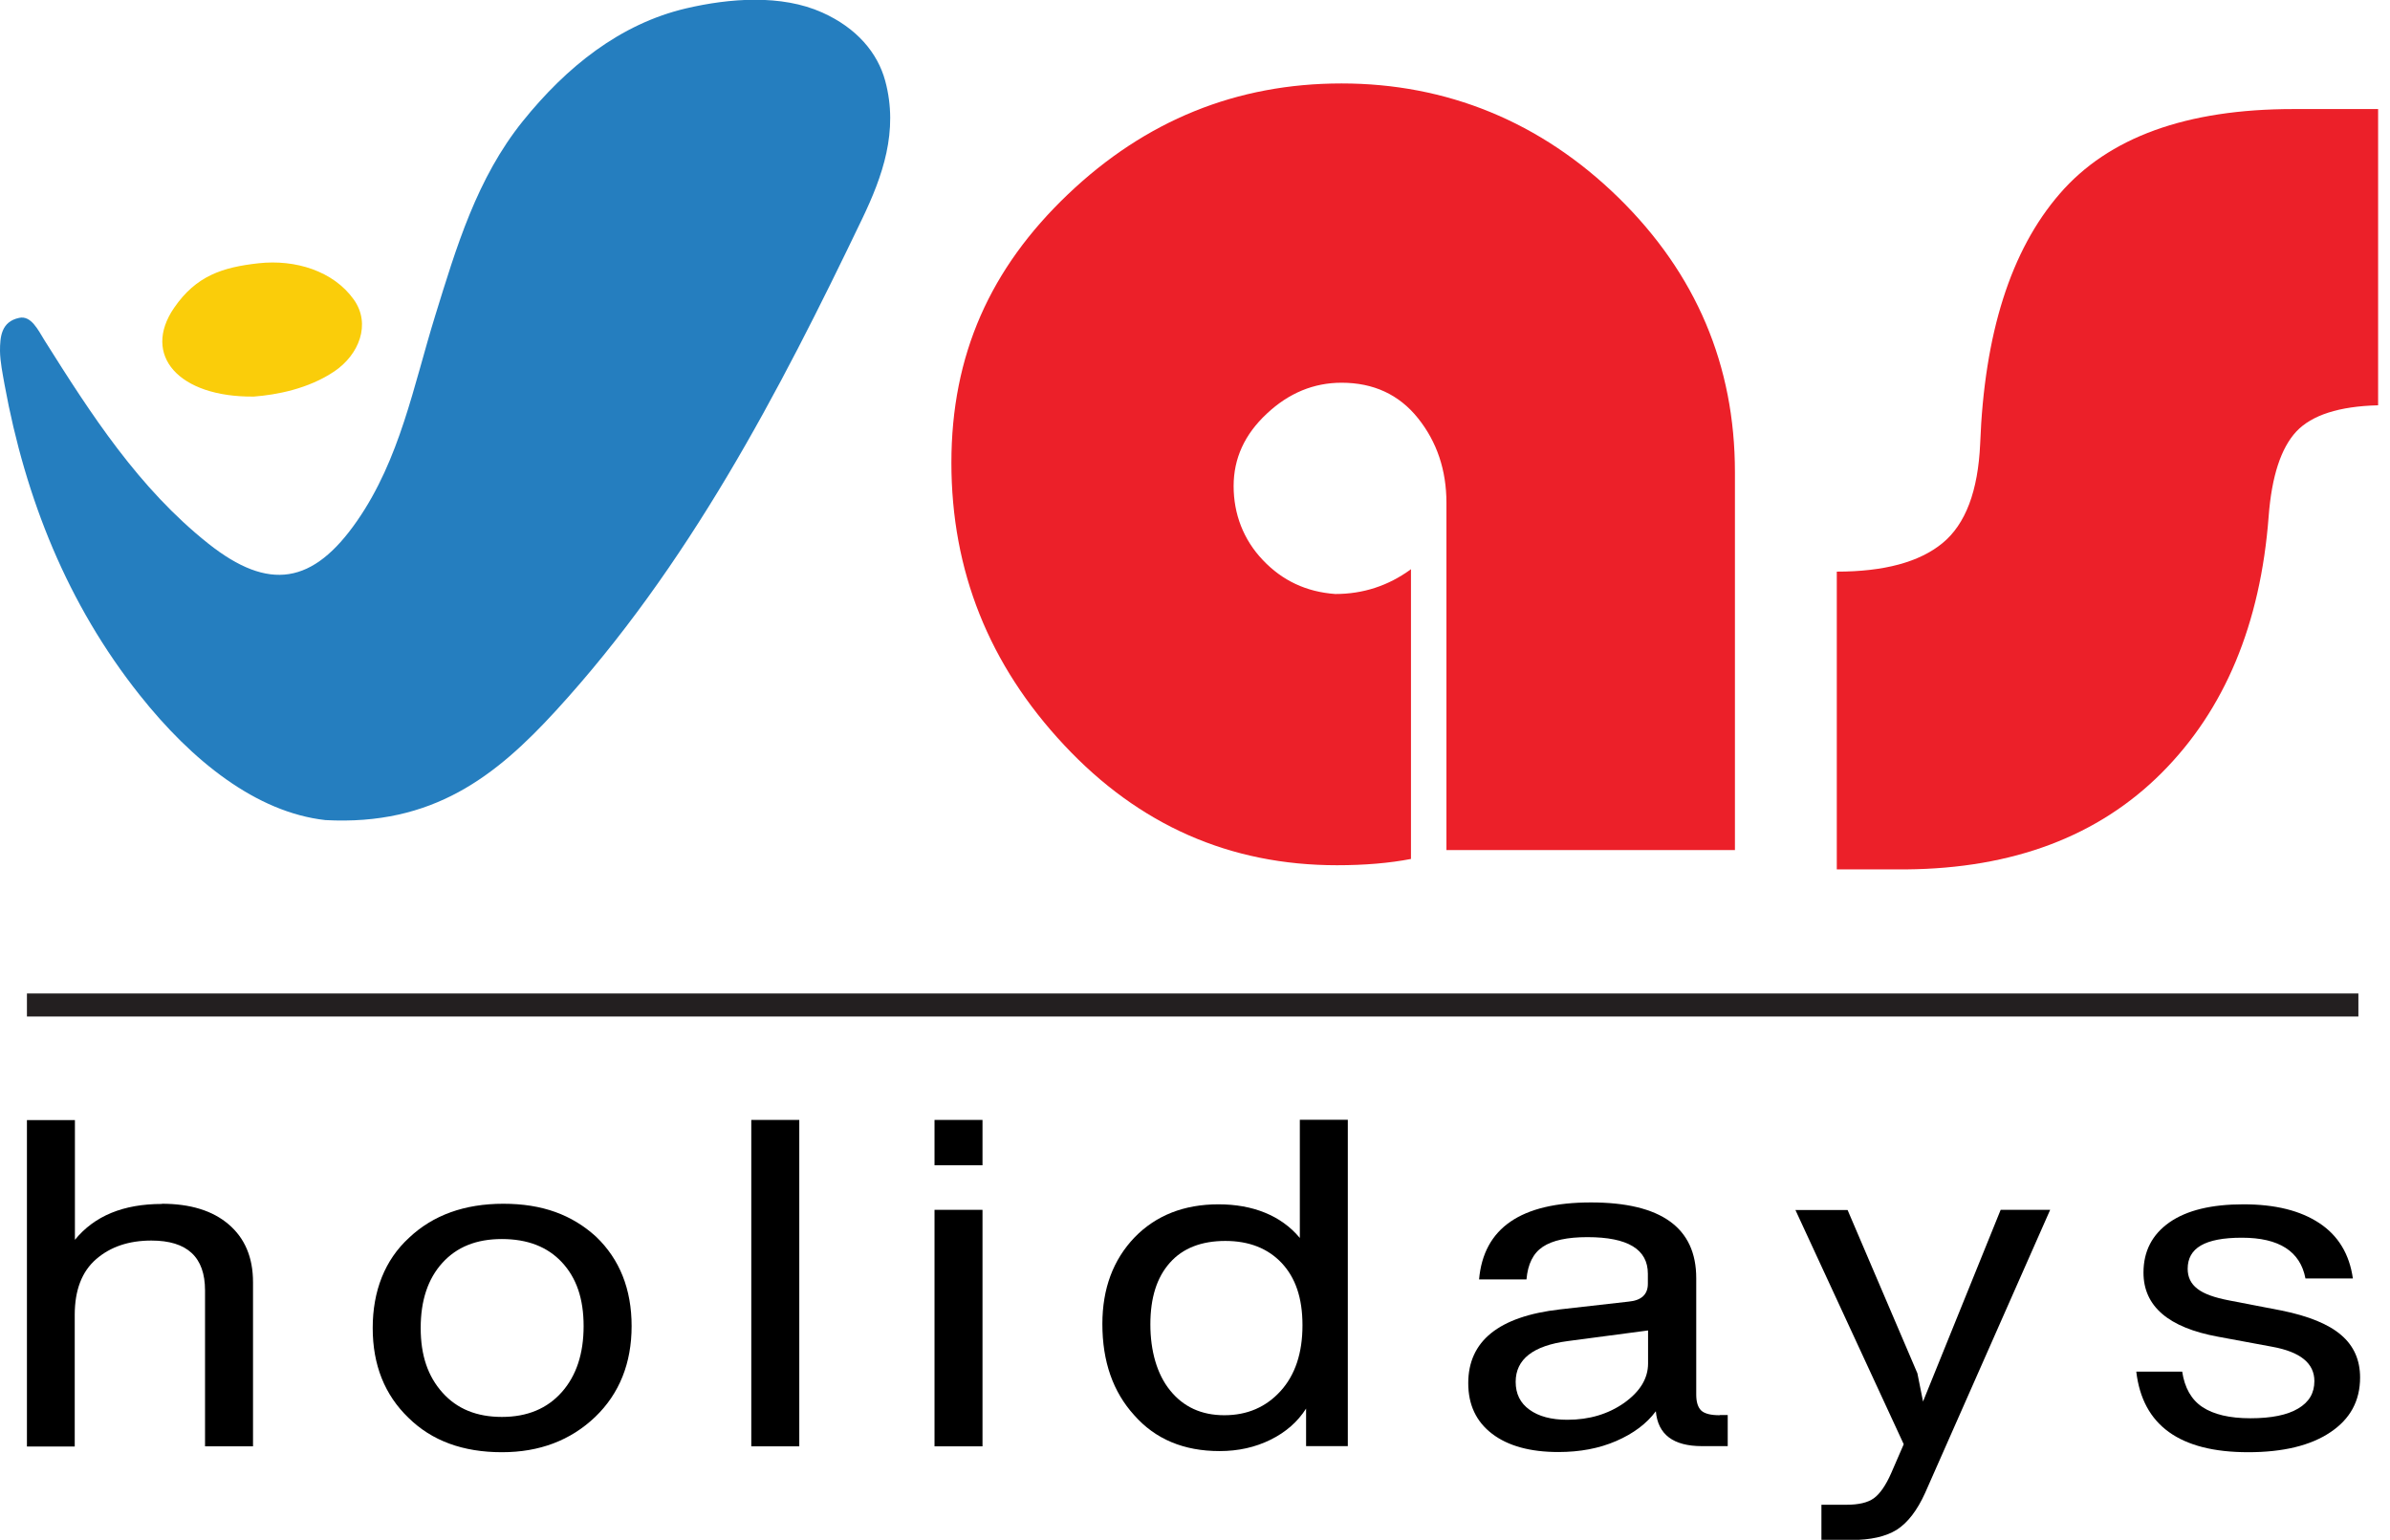 <svg width="194" height="125" viewBox="0 0 194 125" fill="none" xmlns="http://www.w3.org/2000/svg">
<g clip-path="url(#clip0_1_309)">
<path d="M26.404 66.572C20.8 65.941 15.581 61.769 11.331 56.411C5.481 49.052 2.063 40.476 0.37 31.223C0.216 30.346 0.015 29.391 0 28.498C0 27.359 0.092 26.112 1.555 25.804C2.525 25.588 3.095 26.789 3.618 27.636C7.405 33.656 11.255 39.629 16.905 44.125C21.831 48.035 25.419 47.435 28.991 42.277C32.47 37.258 33.563 31.331 35.318 25.65C37.043 20.076 38.69 14.488 42.447 9.823C45.972 5.45 50.314 1.94 55.703 0.677C59.198 -0.139 63.416 -0.477 66.742 1.016C69.559 2.279 71.237 4.295 71.853 6.559C72.962 10.654 71.622 14.334 70.005 17.721C63.185 31.947 55.872 45.957 45.126 57.689C40.261 63 35.149 67.049 26.389 66.572H26.404Z" fill="#257EBF"/>
<path d="M20.6 32.193C14.488 32.255 11.501 28.821 14.133 24.988C15.919 22.386 18.059 21.693 21 21.37C23.956 21.046 27.051 21.985 28.713 24.31C30.145 26.312 29.129 28.806 27.143 30.145C25.018 31.577 22.432 32.054 20.6 32.193Z" fill="#FACD0A"/>
<path d="M114.531 46.188V69.728C112.776 70.067 110.774 70.237 108.526 70.237C99.843 70.237 92.453 66.988 86.371 60.475C80.275 53.963 77.226 46.327 77.226 37.566C77.226 28.806 80.382 21.785 86.679 15.781C92.976 9.776 100.382 6.774 108.896 6.774C117.41 6.774 125.062 9.869 131.374 16.043C137.671 22.216 140.827 29.653 140.827 38.336V69.005H117.41V40.83C117.41 38.167 116.64 35.873 115.1 33.948C113.561 32.024 111.482 31.069 108.896 31.069C106.648 31.069 104.616 31.901 102.83 33.579C101.028 35.257 100.135 37.212 100.135 39.46C100.135 41.708 100.921 43.802 102.506 45.464C104.092 47.142 106.048 48.051 108.388 48.22C110.636 48.22 112.683 47.558 114.515 46.219L114.531 46.188Z" fill="#EC2029"/>
<path d="M193.035 8.868V32.901C189.863 32.978 187.646 33.702 186.399 35.026C185.152 36.365 184.398 38.659 184.151 41.908C183.489 50.668 180.579 57.627 175.453 62.754C170.326 67.881 163.413 70.498 154.73 70.575H149.095V46.404C152.928 46.404 155.792 45.634 157.67 44.094C159.549 42.554 160.565 39.86 160.734 36.011C161.073 27.081 163.213 20.323 167.185 15.735C171.142 11.147 177.47 8.853 186.153 8.853H193.035V8.868Z" fill="#EC2029"/>
<path d="M2.186 81.583H191.434" stroke="#231F20" stroke-width="1.87" stroke-miterlimit="10"/>
<path d="M13.133 97.718C15.442 97.718 17.259 98.273 18.567 99.397C19.876 100.52 20.538 102.075 20.538 104.092V117.41H16.643V104.754C16.643 102.045 15.196 100.705 12.286 100.705C10.454 100.705 8.96 101.213 7.806 102.214C6.651 103.215 6.066 104.723 6.066 106.74V117.425H2.186V90.929H6.081V100.644C7.667 98.704 10.007 97.734 13.148 97.734L13.133 97.718Z" fill="black"/>
<path d="M40.738 117.887C37.582 117.887 35.057 116.963 33.163 115.1C31.223 113.237 30.253 110.805 30.253 107.803C30.253 104.8 31.238 102.276 33.209 100.474C35.149 98.642 37.705 97.718 40.861 97.718C44.017 97.718 46.434 98.611 48.39 100.397C50.299 102.229 51.269 104.647 51.269 107.649C51.269 110.651 50.283 113.13 48.313 115.023C46.311 116.932 43.786 117.887 40.753 117.887H40.738ZM40.738 115.023C42.801 115.023 44.417 114.346 45.603 113.007C46.788 111.667 47.373 109.881 47.373 107.649C47.373 105.416 46.788 103.738 45.618 102.476C44.448 101.213 42.816 100.582 40.738 100.582C38.659 100.582 37.074 101.229 35.903 102.522C34.733 103.815 34.148 105.57 34.148 107.803C34.148 110.035 34.733 111.729 35.919 113.053C37.104 114.377 38.706 115.023 40.738 115.023Z" fill="black"/>
<path d="M64.879 117.41H60.983V90.913H64.879V117.41Z" fill="black"/>
<path d="M79.751 94.593H75.856V90.913H79.751V94.593ZM79.751 117.41H75.856V98.211H79.751V117.41Z" fill="black"/>
<path d="M105.509 100.505V90.898H109.404V117.394H106.017V114.346C105.339 115.408 104.385 116.255 103.138 116.871C101.891 117.487 100.52 117.795 98.996 117.795C96.086 117.795 93.777 116.825 92.068 114.885C90.344 112.991 89.481 110.528 89.481 107.479C89.481 104.6 90.359 102.26 92.099 100.443C93.838 98.657 96.117 97.764 98.904 97.764C101.69 97.764 103.984 98.673 105.493 100.474L105.509 100.505ZM94.978 112.868C96.055 114.207 97.518 114.885 99.381 114.885C101.244 114.885 102.768 114.223 103.954 112.914C105.139 111.605 105.724 109.82 105.724 107.587C105.724 105.355 105.155 103.723 104.031 102.522C102.907 101.336 101.383 100.736 99.458 100.736C97.534 100.736 96.009 101.321 94.962 102.506C93.9 103.692 93.377 105.355 93.377 107.51C93.377 109.666 93.915 111.559 94.978 112.868Z" fill="black"/>
<path d="M139.611 114.869H140.242V117.394H138.164C135.823 117.394 134.576 116.455 134.407 114.562C133.653 115.578 132.575 116.378 131.189 116.979C129.804 117.579 128.249 117.872 126.493 117.872C124.215 117.872 122.413 117.379 121.12 116.394C119.827 115.408 119.18 114.038 119.18 112.283C119.18 108.865 121.659 106.864 126.617 106.294L132.19 105.663C133.237 105.57 133.76 105.078 133.76 104.215V103.399C133.76 101.413 132.128 100.428 128.849 100.428C127.217 100.428 126.016 100.69 125.231 101.213C124.446 101.737 124.015 102.614 123.907 103.861H120.058C120.427 99.689 123.46 97.611 129.141 97.611C134.823 97.611 137.686 99.658 137.686 103.754V113.207C137.686 113.823 137.825 114.254 138.102 114.515C138.379 114.762 138.872 114.885 139.58 114.885L139.611 114.869ZM127.232 115.254C129.003 115.254 130.543 114.792 131.836 113.884C133.129 112.96 133.776 111.898 133.776 110.682V108.003L127.263 108.865C124.446 109.235 123.029 110.343 123.029 112.175C123.029 113.145 123.399 113.899 124.153 114.438C124.892 114.977 125.924 115.254 127.217 115.254H127.232Z" fill="black"/>
<path d="M156.1 113.761L162.397 98.211H166.415L156.269 121.182C155.623 122.614 154.853 123.614 153.96 124.184C153.067 124.738 151.835 125.015 150.265 125.015H147.848V122.152H149.88C150.865 122.152 151.604 121.982 152.097 121.628C152.59 121.274 153.067 120.597 153.513 119.581L154.529 117.24L145.738 98.226H149.972L155.638 111.482L156.1 113.792V113.761Z" fill="black"/>
<path d="M182.489 117.887C176.931 117.887 173.913 115.701 173.405 111.344H177.131C177.331 112.652 177.87 113.622 178.778 114.223C179.687 114.823 180.98 115.131 182.673 115.131C184.367 115.131 185.66 114.869 186.538 114.346C187.431 113.823 187.862 113.084 187.862 112.114C187.862 110.666 186.722 109.743 184.444 109.327L180.041 108.511C176.007 107.772 173.99 106.032 173.99 103.307C173.99 101.567 174.698 100.212 176.099 99.227C177.516 98.242 179.517 97.764 182.104 97.764C184.69 97.764 186.722 98.273 188.262 99.289C189.802 100.305 190.71 101.814 190.987 103.784H187.138C186.722 101.583 184.998 100.474 181.981 100.474C178.963 100.474 177.577 101.321 177.577 102.999C177.577 103.677 177.839 104.215 178.362 104.616C178.886 105.031 179.748 105.339 180.964 105.57L185.198 106.386C187.4 106.833 189.016 107.495 190.033 108.372C191.064 109.25 191.572 110.405 191.572 111.821C191.572 113.715 190.772 115.193 189.155 116.27C187.554 117.348 185.321 117.887 182.473 117.887H182.489Z" fill="black"/>
</g>
<defs>
<clipPath id="clip0_1_309">
<rect width="193.035" height="125" fill="white"/>
</clipPath>
</defs>
</svg>
